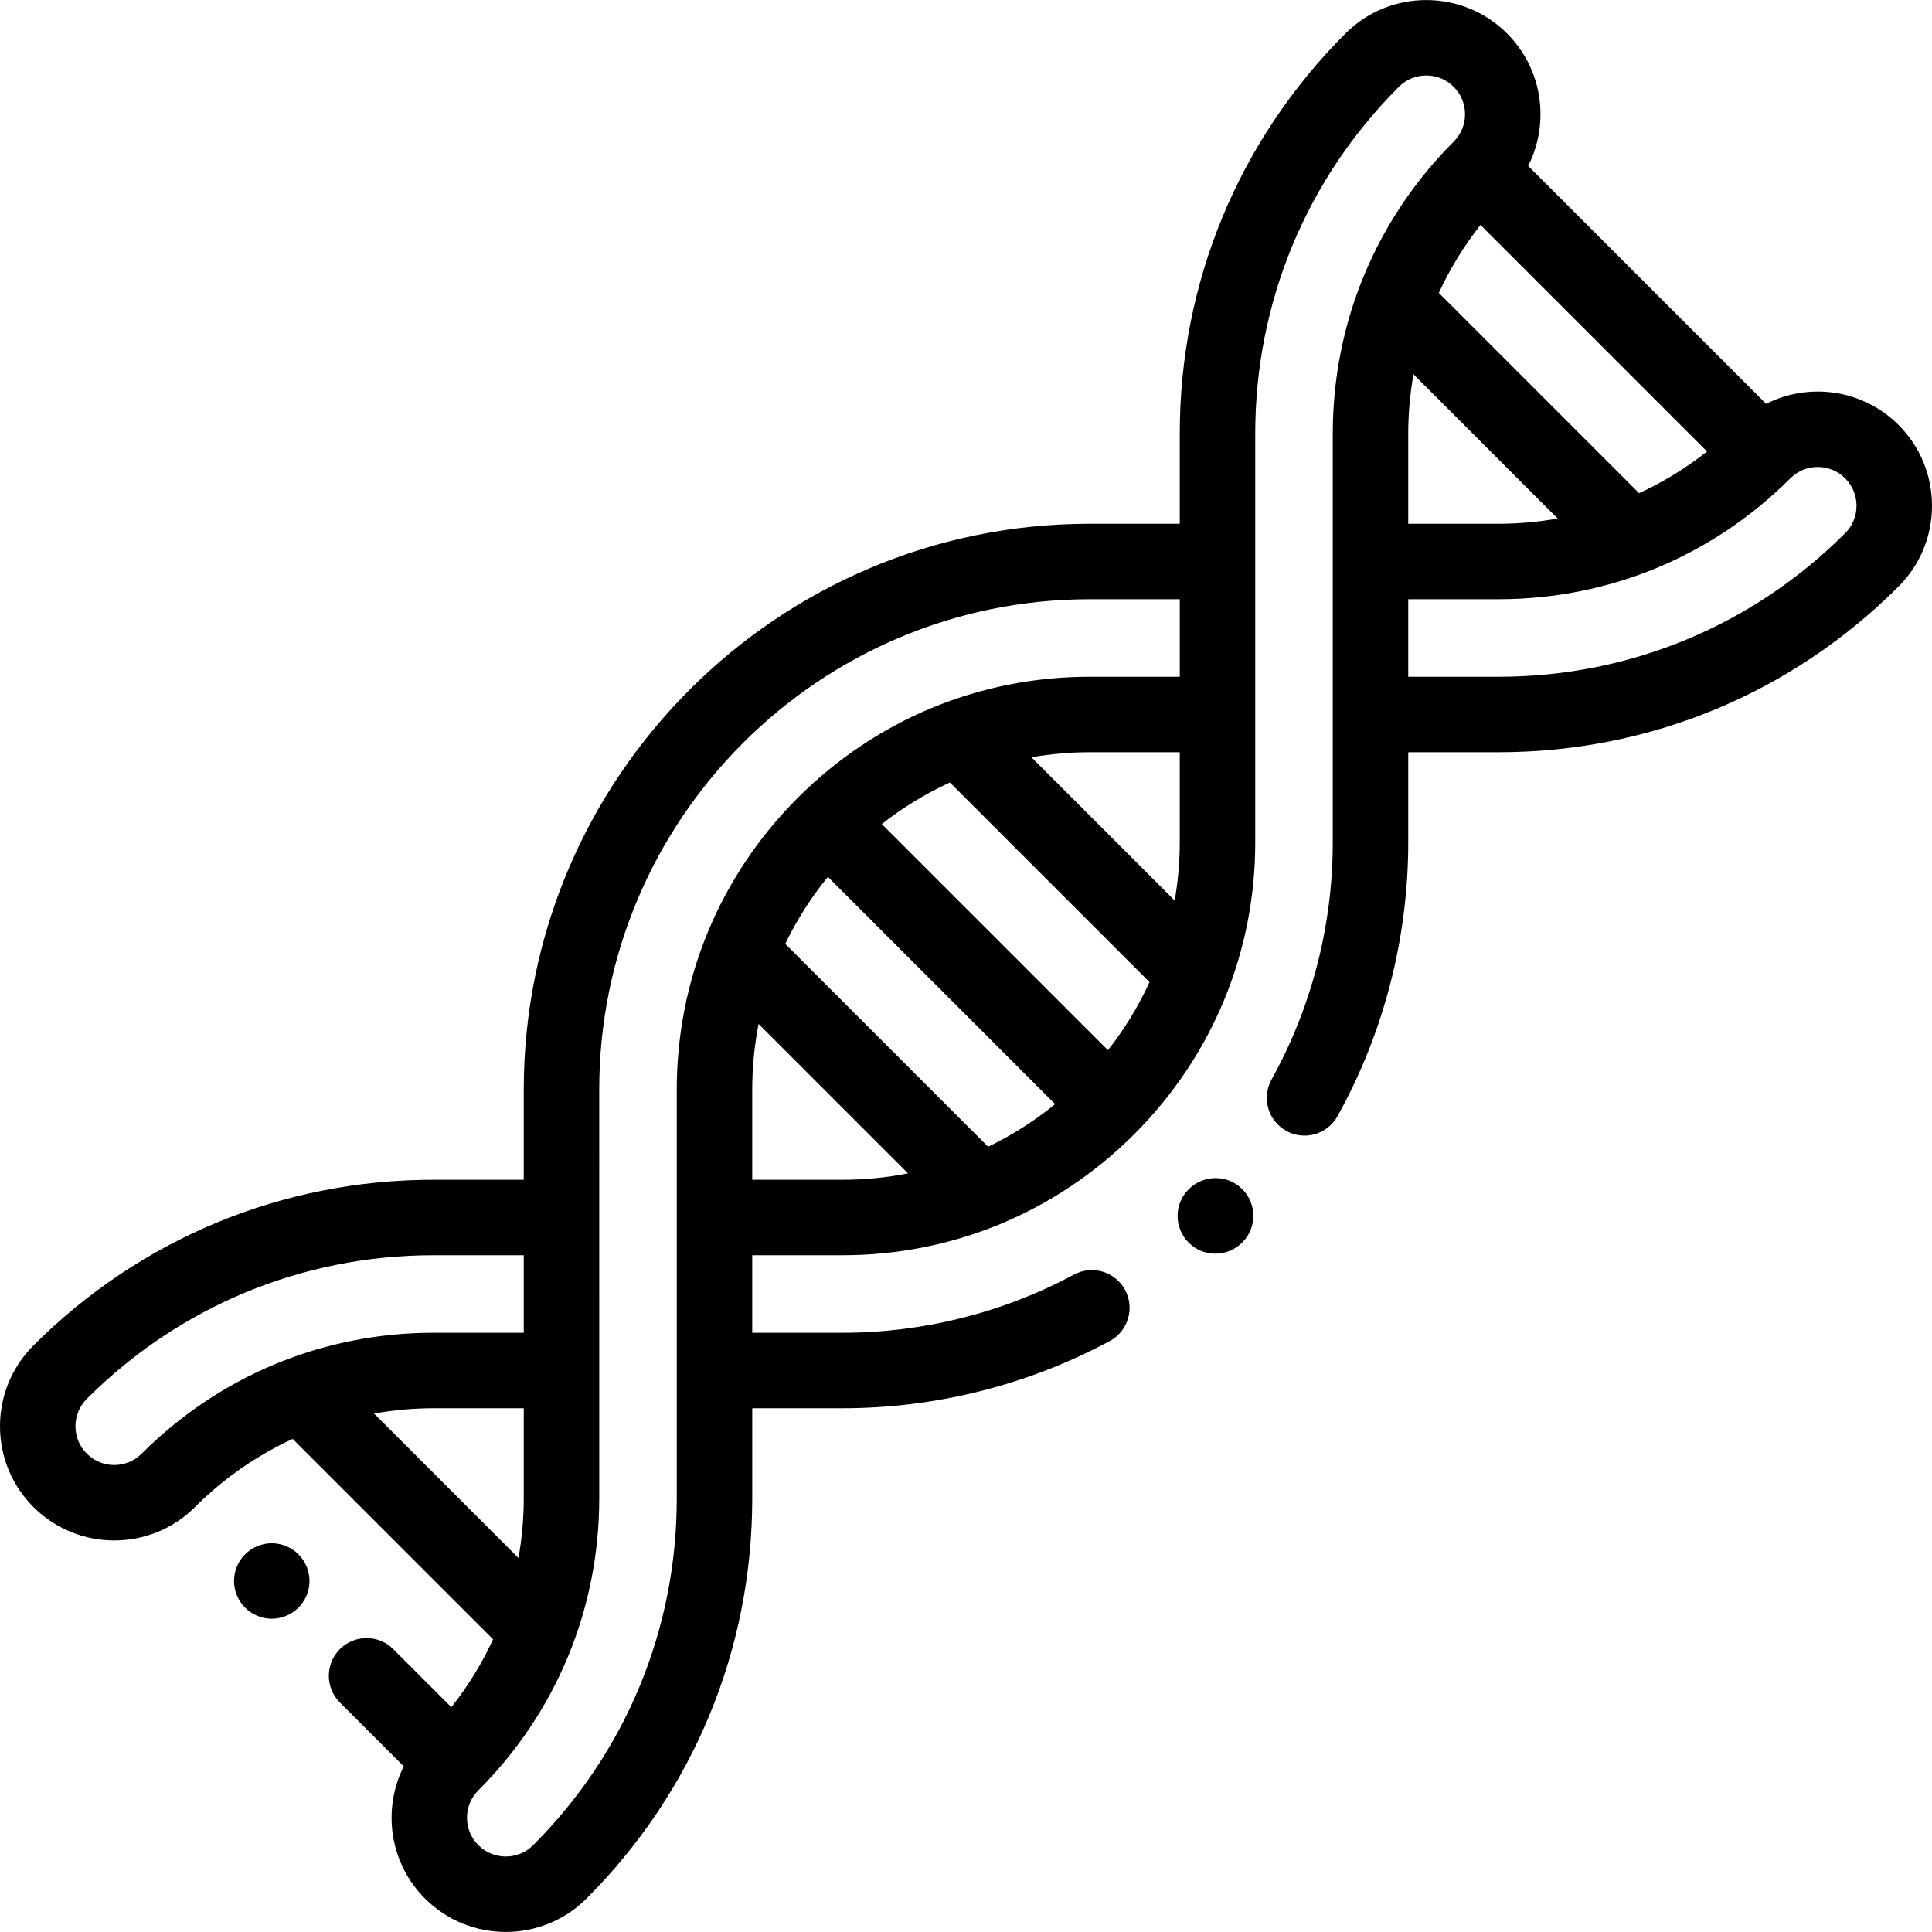 <?xml version="1.0" encoding="iso-8859-1"?>
<svg xmlns="http://www.w3.org/2000/svg" xmlns:xlink="http://www.w3.org/1999/xlink" version="1.1" id="Capa_1" x="0px" y="0px" viewBox="0 0 512 512" style="enable-background:new 0 0 512 512;" xml:space="preserve">
<g>
	<g>
		<path d="M329.22,315.133c-3.894-3.908-10.244-3.895-14.157-0.009c-0.008,0.008-0.07,0.07-0.079,0.078    c-3.9,3.9-3.878,10.196,0.016,14.104c1.947,1.953,4.507,2.927,7.07,2.927c2.564,0,5.13-0.975,7.087-2.918    c0.008-0.008,0.07-0.07,0.079-0.078C333.136,325.337,333.114,319.041,329.22,315.133z"></path>
	</g>
</g>
<g>
	<g>
		<path d="M503.132,112.619c-9.479-9.478-23.729-11.336-35.088-5.592l-63.063-63.063c2.131-4.192,3.266-8.853,3.266-13.691    c0-8.086-3.149-15.688-8.867-21.407c-11.803-11.803-31.009-11.801-42.813,0c-28.319,28.32-43.916,65.973-43.917,106.022v23.913    h-23.912c-82.676,0-149.938,67.262-149.938,149.938v23.911h-23.913c-40.05,0.001-77.703,15.598-106.021,43.916    C3.149,362.284,0,369.887,0,377.973s3.149,15.688,8.867,21.407c5.902,5.901,13.654,8.853,21.406,8.853s15.505-2.951,21.407-8.853    c7.62-7.62,16.38-13.678,25.887-18.051l53.103,53.102c-2.934,6.379-6.639,12.413-11.058,17.999l-15.397-15.397    c-3.906-3.903-10.237-3.904-14.142,0c-3.905,3.905-3.906,10.237,0,14.143l16.926,16.926c-5.709,11.35-3.841,25.567,5.622,35.031    c5.902,5.901,13.654,8.853,21.406,8.853c7.752,0,15.505-2.951,21.407-8.853c28.318-28.319,43.915-65.972,43.916-106.022v-23.912    h23.912c24.685,0,49.177-6.157,70.828-17.807c4.863-2.617,6.685-8.682,4.068-13.545c-2.616-4.863-8.679-6.683-13.544-4.068    c-18.748,10.088-39.963,15.42-61.352,15.42H199.35V332.65h23.912c0.001,0,0,0,0.002,0c29.175,0,56.635-11.391,77.316-32.071    c20.682-20.683,32.072-48.142,32.072-77.318V114.888c0.001-34.707,13.517-67.338,38.059-91.88c4.006-4.005,10.523-4.007,14.529,0    c1.94,1.94,3.009,4.521,3.009,7.265s-1.068,5.323-3.009,7.264c-20.662,20.663-32.04,48.134-32.039,77.352L353.2,223.261    c0,21.976-5.612,43.703-16.229,62.834c-2.68,4.829-0.938,10.916,3.891,13.597c4.831,2.679,10.917,0.938,13.596-3.892    c12.261-22.093,18.741-47.177,18.741-72.539V199.35h23.913c40.05-0.001,77.703-15.598,106.021-43.916    c5.718-5.718,8.867-13.32,8.867-21.406C511.999,125.939,508.85,118.337,503.132,112.619z M37.538,385.237    c-4.006,4.005-10.523,4.007-14.529,0c-1.94-1.94-3.009-4.521-3.009-7.265s1.068-5.323,3.009-7.264    c24.541-24.542,57.171-38.058,91.879-38.059h23.913v10.274v10.273h-23.912C85.668,353.198,58.198,364.577,37.538,385.237z     M99.125,374.601c5.154-0.912,10.42-1.403,15.764-1.403h23.912v23.912c0,5.344-0.491,10.61-1.403,15.764L99.125,374.601z     M223.261,312.65h-23.912v-23.912c0-5.9,0.574-11.714,1.689-17.38l39.603,39.603C234.975,312.076,229.161,312.65,223.261,312.65z     M261.861,303.896l-53.758-53.758c3.028-6.297,6.807-12.254,11.301-17.756l60.213,60.214    C274.114,297.089,268.157,300.868,261.861,303.896z M293.617,278.31l-59.928-59.929c5.605-4.407,11.654-8.096,18.043-11.013    l52.898,52.899C301.714,266.657,298.025,272.706,293.617,278.31z M312.65,223.26c0.001,5.216-0.471,10.358-1.345,15.396    l-37.962-37.963c5.038-0.874,10.18-1.345,15.395-1.345h23.912V223.26z M312.652,179.349H288.74c-0.001,0,0,0-0.002,0    c-29.175,0-56.635,11.391-77.316,32.071c-20.682,20.683-32.072,48.142-32.072,77.318V397.11h-0.001    c-0.001,34.708-13.517,67.339-38.059,91.88c-4.006,4.005-10.523,4.004-14.528,0.001c-4.005-4.007-4.005-10.524,0-14.529    c20.662-20.662,32.04-48.133,32.039-77.352l0.001-108.371c0-71.648,58.29-129.938,129.938-129.938h23.912V179.349z     M392.349,59.617l60.032,60.032c-5.589,4.416-11.627,8.117-18.01,11.047l-53.069-53.069    C384.232,71.245,387.932,65.207,392.349,59.617z M373.199,114.888c0-5.318,0.487-10.558,1.39-15.689l38.212,38.211    c-5.131,0.904-10.372,1.39-15.69,1.39l-23.912,0.001V114.888z M488.99,141.29c-24.541,24.542-57.171,38.058-91.879,38.059h-23.913    v-10.275v-10.273l23.912-0.001c0.002,0,0.002,0,0.004,0c29.217,0,56.687-11.378,77.346-32.038c4.007-4.006,10.524-4.006,14.529,0    c1.94,1.94,3.009,4.52,3.009,7.265C491.999,136.77,490.931,139.349,488.99,141.29z"></path>
	</g>
</g>
<g>
	<g>
		<path d="M79.09,411.909c-1.861-1.86-4.441-2.931-7.07-2.931c-2.63,0-5.21,1.07-7.07,2.931c-1.86,1.859-2.93,4.439-2.93,7.069    s1.07,5.21,2.93,7.07s4.44,2.93,7.07,2.93s5.21-1.069,7.07-2.93c1.86-1.861,2.93-4.44,2.93-7.07S80.95,413.768,79.09,411.909z"></path>
	</g>
</g>
<g>
</g>
<g>
</g>
<g>
</g>
<g>
</g>
<g>
</g>
<g>
</g>
<g>
</g>
<g>
</g>
<g>
</g>
<g>
</g>
<g>
</g>
<g>
</g>
<g>
</g>
<g>
</g>
<g>
</g>
</svg>
